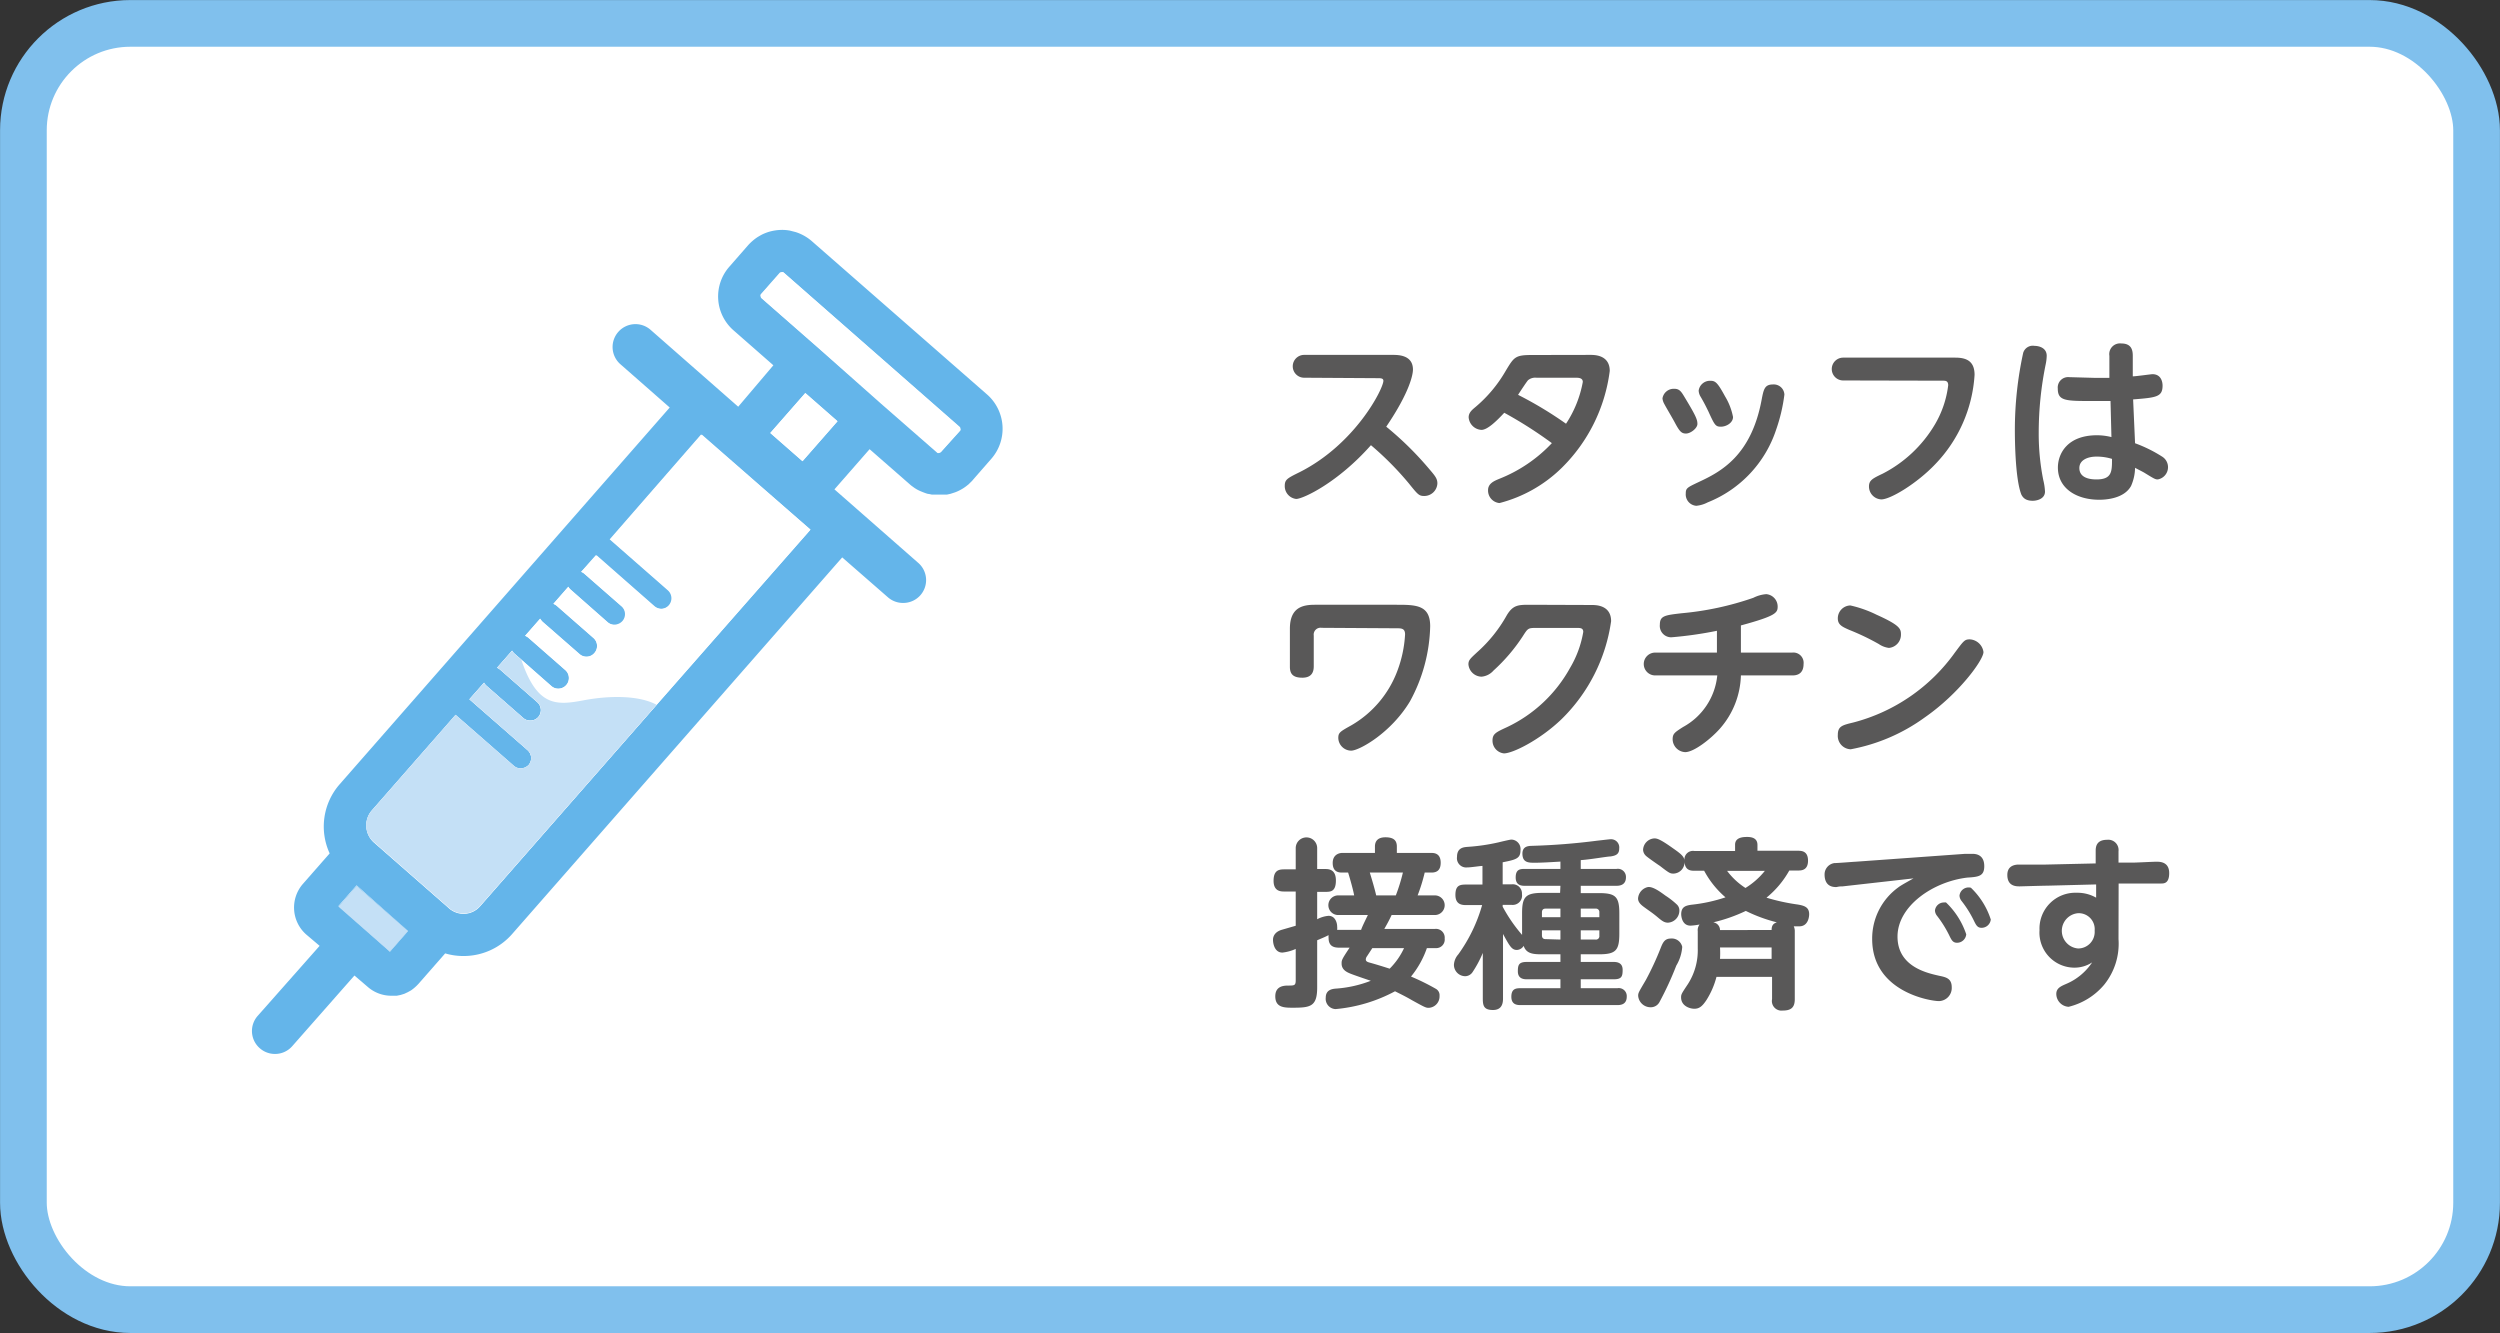 <svg id="デザイン" xmlns="http://www.w3.org/2000/svg" viewBox="0 0 219.01 116.78"><rect x="0" y="0" width="219.01" height="116.78" fill="#333333" stroke="none"/><defs><style>.cls-1,.cls-4{fill:#fff;}.cls-1{stroke:#80c0ed;stroke-linecap:round;stroke-linejoin:round;stroke-width:4.09px;}.cls-2{fill:#595858;}.cls-3{fill:#64b5ea;}.cls-5{fill:#c4e0f6;}</style></defs><rect class="cls-1" x="2.05" y="2.05" width="214.91" height="112.68" rx="9.37"/><path class="cls-2" d="M114.25,33.09a1,1,0,1,1,0-2H122c.48,0,1.78,0,1.78,1.29,0,.42-.27,1.95-2.34,5a28.2,28.2,0,0,1,3.81,3.76c.51.59.67.82.67,1.21a1.15,1.15,0,0,1-1.15,1.1c-.46,0-.56-.12-1.34-1.09A27,27,0,0,0,120.1,39c-2.9,3.28-5.95,4.71-6.55,4.71a1.13,1.13,0,0,1-1-1.13c0-.56.19-.67,1.31-1.22,4.89-2.47,7.33-7.32,7.33-8,0-.23-.24-.23-.51-.23Z"/><path class="cls-2" d="M139.33,31.09c.35,0,1.69,0,1.69,1.41A14.49,14.49,0,0,1,136.8,41a12.1,12.1,0,0,1-5.44,3.07,1.1,1.1,0,0,1-1-1.13c0-.59.54-.81,1-1a12.76,12.76,0,0,0,4.59-3.12,37,37,0,0,0-4.17-2.66c-.67.72-1.47,1.5-2,1.5a1.19,1.19,0,0,1-1.12-1.1c0-.43.32-.67.64-.94a11.9,11.9,0,0,0,2.61-3.14c.73-1.21.83-1.38,2.3-1.38Zm-4.72,2a1,1,0,0,0-.75.22c-.14.16-.74,1.07-.87,1.28a33.55,33.55,0,0,1,4.2,2.53,9.83,9.83,0,0,0,1.47-3.66c0-.37-.4-.37-.64-.37Z"/><path class="cls-2" d="M146.68,34.06c.48,0,.63.29.95.82.94,1.56,1.07,1.88,1.07,2.26s-.6.84-1,.84-.57-.19-1-1c-.14-.27-.79-1.37-.9-1.59a1.22,1.22,0,0,1-.16-.49A1,1,0,0,1,146.68,34.06Zm8.92,3.57a10.34,10.34,0,0,1-6,6.38,2.69,2.69,0,0,1-1,.3,1,1,0,0,1-.92-1.09c0-.46.14-.52,1.15-1,1.91-.89,4.57-2.28,5.49-7.17.18-.94.26-1.37,1-1.37a.93.93,0,0,1,1,.89A14.81,14.81,0,0,1,155.6,37.63Zm-5.74-4.27c.42,0,.62.18,1.26,1.36a5.48,5.48,0,0,1,.7,1.81c0,.51-.59.85-1.06.85s-.55-.13-1.1-1.34c-.26-.53-.37-.75-.67-1.27a1.11,1.11,0,0,1-.18-.55A1,1,0,0,1,149.86,33.36Z"/><path class="cls-2" d="M161.47,33.33a1,1,0,1,1,0-2h9.82c1,0,1.69.32,1.69,1.51a12.36,12.36,0,0,1-3.44,7.82c-1.59,1.68-3.92,3.09-4.73,3.09a1.13,1.13,0,0,1-1.08-1.14c0-.54.33-.7,1.21-1.12a11.32,11.32,0,0,0,4.55-4.28,8.84,8.84,0,0,0,1.18-3.46c0-.4-.25-.4-.47-.4Z"/><path class="cls-2" d="M177.24,30.91a.88.88,0,0,1,1-.61c.38,0,1.06.17,1.06.87a4,4,0,0,1-.08.7,29.9,29.9,0,0,0-.62,6,20.75,20.75,0,0,0,.4,4.19,5.19,5.19,0,0,1,.15,1c0,.67-.75.81-1.07.81-.61,0-.85-.25-1-.54-.57-1.45-.57-5.16-.57-5.7A31.62,31.62,0,0,1,177.24,30.91Zm9.8,7.92A12.1,12.1,0,0,1,189.41,40a1.09,1.09,0,0,1-.38,2c-.22,0-.32-.06-1.15-.57-.12-.08-.71-.37-.84-.45a4.07,4.07,0,0,1-.35,1.59c-.62,1.13-2.25,1.21-2.79,1.21-2,0-3.62-1-3.62-2.82,0-1.21.82-2.83,3.43-2.83a5.24,5.24,0,0,1,1.26.16l-.08-3.16c-.43,0-.89,0-1.56,0-2.38,0-3.06,0-3.06-1.09a.91.91,0,0,1,1-1l2.15.06c.7,0,1,0,1.37,0l0-1.93a.94.94,0,0,1,1.05-1.08c.84,0,1,.52,1,1.07l0,1.81c.27,0,1.61-.19,1.72-.19.84,0,.89.81.89,1,0,1-.56,1.05-2.58,1.21ZM183.66,40c-.75,0-1.5.29-1.5,1s.61,1,1.5,1c1.36,0,1.36-.7,1.36-1.8A4.55,4.55,0,0,0,183.66,40Z"/><path class="cls-2" d="M115.78,55a.6.6,0,0,0-.69.68v2.69c0,.45-.14,1-1,1S113,59,113,58.41V55.08c0-1.83,1.07-2.1,2.18-2.1h7.11c1.73,0,3,0,3,1.88a14.37,14.37,0,0,1-1.77,6.58c-1.66,2.77-4.45,4.32-5.15,4.32a1.14,1.14,0,0,1-1.13-1.1c0-.48.14-.56,1.16-1.13a9.25,9.25,0,0,0,4-4.72,10.69,10.69,0,0,0,.69-3.23c0-.51-.29-.54-.7-.54Z"/><path class="cls-2" d="M139.44,53c.35,0,1.7,0,1.7,1.42A14.94,14.94,0,0,1,136.8,63c-1.87,1.8-4.26,3-5.05,3a1.12,1.12,0,0,1-1-1.13c0-.59.32-.73,1.27-1.17a12.33,12.33,0,0,0,5.53-5.2,9.16,9.16,0,0,0,1.15-3.14c0-.35-.27-.35-.55-.35H134.5c-.64,0-.67.06-1.1.73a15.36,15.36,0,0,1-2.56,3,1.58,1.58,0,0,1-1.05.54,1.18,1.18,0,0,1-1.15-1.08c0-.37.16-.5.76-1.06A12.43,12.43,0,0,0,132,53.9c.54-.9,1-.92,2-.92Z"/><path class="cls-2" d="M152.51,57.17H157a.9.9,0,0,1,1,1c0,1-.77,1-1,1h-4.49a7.34,7.34,0,0,1-1.82,4.64c-.78.89-2.28,2.08-3.06,2.08a1.15,1.15,0,0,1-1.1-1.11c0-.5.16-.61.91-1.09a5.79,5.79,0,0,0,3-4.52H145a1,1,0,0,1,0-2h5.41V55.26a33.9,33.9,0,0,1-4,.57,1,1,0,0,1-1-1.11c0-.78.45-.83,1.93-1a26.18,26.18,0,0,0,6.26-1.35,3,3,0,0,1,1.13-.32,1.09,1.09,0,0,1,1,1.08c0,.55-.13.82-3.22,1.66Z"/><path class="cls-2" d="M173.76,57.12c0,.7-2.15,3.65-5.13,5.72a16,16,0,0,1-6.5,2.8A1.17,1.17,0,0,1,161,64.39c0-.77.38-.86,1.37-1.1a15.85,15.85,0,0,0,8.9-6.14c.75-1,.83-1.14,1.29-1.14A1.28,1.28,0,0,1,173.76,57.12Zm-9.35-3.26c2,.9,2.12,1.22,2.12,1.7a1.16,1.16,0,0,1-1.05,1.2,2,2,0,0,1-.89-.34A20.86,20.86,0,0,0,162,55.18c-.58-.26-1-.43-1-1a1.13,1.13,0,0,1,1.1-1.14A10.22,10.22,0,0,1,164.41,53.86Z"/><path class="cls-2" d="M119.83,80.16h-2.6a.86.86,0,1,1,0-1.72h1.4c-.1-.57-.48-1.86-.53-2h-.55c-.35,0-.8-.11-.8-.84s.56-.88.84-.88h2.86v-.56c0-.44.22-.81.92-.81s1,.26,1,.81v.56h3c.23,0,.84,0,.84.86,0,.62-.3.86-.8.86h-.6a15.23,15.23,0,0,1-.62,2h1.51a.86.86,0,1,1,0,1.72h-3.79c-.22.48-.42.83-.64,1.22h4.41a.77.77,0,0,1,.88.84.75.75,0,0,1-.78.84H125a8.14,8.14,0,0,1-1.39,2.49,19.84,19.84,0,0,1,2.17,1.07.64.64,0,0,1,.33.62,1,1,0,0,1-.95,1.05c-.26,0-.38-.07-1.47-.67-.49-.29-1-.54-1.48-.78A13.51,13.51,0,0,1,117,88.4a.9.9,0,0,1-.86-1c0-.7.58-.76.83-.79a10.39,10.39,0,0,0,3.12-.69c-.28-.09-1.54-.52-1.8-.63s-.76-.31-.76-.88c0-.29,0-.34.7-1.39h-.84c-.35,0-1,0-1-.84a1.32,1.32,0,0,1,0-.26c-.25.13-.31.16-1,.45v4.13c0,1.67-.58,1.78-2.12,1.78-.75,0-1.55,0-1.55-1,0-.74.5-.94,1.09-.94s.7,0,.7-.48V83.13a3.82,3.82,0,0,1-1.17.32c-.66,0-.82-.75-.82-1.12s.23-.72.78-.88l1.21-.35v-3h-1c-.29,0-.94,0-.94-.94s.49-1,.94-1h1V74.3a.94.94,0,1,1,1.88,0v1.83h.7c.27,0,.94,0,.94,1s-.48,1-.94,1h-.7v2.4a2.55,2.55,0,0,1,1-.3c.6,0,.75.65.75.92a1.53,1.53,0,0,1,0,.31h2.1C119.32,81.18,119.75,80.34,119.83,80.16Zm.39,2.9-.47.72a.48.48,0,0,0-.1.27c0,.16.14.22.27.26.62.17,1.23.36,1.82.55a6.24,6.24,0,0,0,1.26-1.8Zm2.06-4.62a15.85,15.85,0,0,0,.62-2H120c.21.69.42,1.39.56,2Z"/><path class="cls-2" d="M136.7,77.6h-3.09c-.27,0-.83,0-.83-.73s.4-.75.83-.75h3.09v-.64c-1,.06-1.72.1-2.25.1s-1.08,0-1.08-.8c0-.64.51-.67.81-.68a56.87,56.87,0,0,0,5.72-.45c.54-.06,1.1-.13,1.21-.13a.72.72,0,0,1,.74.81c0,.48-.26.63-.78.7-.28,0-1.71.26-2.59.32v.77h3.13a.71.71,0,0,1,.83.73c0,.65-.48.75-.83.75h-3.13v.64h1.6c1.45,0,1.78.31,1.78,1.78V81.8c0,1.47-.32,1.8-1.78,1.8h-1.6v.67h2.89c.38,0,.78.12.78.69s-.08.83-.78.83h-2.89v.78h3.21a.7.7,0,0,1,.82.73c0,.61-.39.75-.82.75h-8.45c-.28,0-.84,0-.84-.73s.43-.75.84-.75h3.46v-.78h-2.95c-.43,0-.78-.15-.78-.7s.08-.82.78-.82h2.95V83.6h-1.53c-.76,0-1.45,0-1.69-.74a.73.73,0,0,1-.6.36c-.45,0-.64-.36-1.21-1.4v5.66c0,.39-.08,1-.88,1s-.89-.38-.89-1v-4a9.93,9.93,0,0,1-.91,1.7.79.79,0,0,1-.62.34,1,1,0,0,1-1-1,1.49,1.49,0,0,1,.38-.91,13.79,13.79,0,0,0,2.09-4.32h-1.34c-.37,0-1,0-1-.89s.44-.91,1-.91h1.37V75.86c-.22,0-1,.13-1.34.13a.81.81,0,0,1-.89-.92c0-.8.56-.85.91-.88a17,17,0,0,0,2.74-.4c.2-.05,1-.24,1.11-.24a.83.83,0,0,1,.8.94c0,.72-.4.82-1.56,1.05v1.93h.79a.81.81,0,0,1,.9.86.82.82,0,0,1-.9.94h-.79v.16a13.54,13.54,0,0,0,1.7,2.47V80c0-1.45.32-1.78,1.8-1.78h1.53Zm0,2h-1.31c-.22,0-.31.13-.31.33v.42h1.62Zm0,2.71V81.5h-1.62v.43c0,.21.09.34.31.34Zm1.78-2.71v.75h1.63v-.42a.3.3,0,0,0-.34-.33Zm0,2.71h1.29a.3.3,0,0,0,.34-.34V81.5h-1.63Z"/><path class="cls-2" d="M145.9,78.46a6.87,6.87,0,0,1,1,.78.7.7,0,0,1,.22.53,1.06,1.06,0,0,1-1,1.06c-.32,0-.53-.16-.92-.49s-.67-.51-1-.75-.7-.48-.7-.88a1.1,1.1,0,0,1,.86-1C144.78,77.65,145.4,78.09,145.9,78.46Zm.95,6.13a28,28,0,0,1-1.46,3.17.86.86,0,0,1-.78.48,1.09,1.09,0,0,1-1.1-1c0-.27.05-.32.68-1.4a25.84,25.84,0,0,0,1.28-2.76c.2-.51.36-.86.9-.86a.93.93,0,0,1,1,.73A3.7,3.7,0,0,1,146.85,84.59Zm-.28-10.27c.78.54,1,.76,1,1.15a1,1,0,0,1-.94,1.06c-.3,0-.35,0-1.21-.67-.19-.12-1.06-.73-1.21-.87a.77.77,0,0,1-.27-.54,1.05,1.05,0,0,1,.94-1C145.12,73.44,145.34,73.44,146.57,74.32Zm3.8,11.26a7.12,7.12,0,0,1-.86,2c-.4.62-.68.79-1.08.79s-1.16-.24-1.16-1c0-.27.06-.35.59-1.15a5.48,5.48,0,0,0,.87-3.14v-1.5a.82.82,0,0,1,.16-.59,5.33,5.33,0,0,1-.79.1c-.79,0-.82-.92-.82-1,0-.67.43-.76.88-.83a13.88,13.88,0,0,0,3-.65,8.1,8.1,0,0,1-1.87-2.33h-.86c-.27,0-.86,0-.86-.87a.75.75,0,0,1,.86-.86H152V74c0-.62.64-.68,1.06-.68s.9.11.9.7v.51h3.57c.35,0,.86.06.86.87s-.54.86-.83.86h-.81a8.24,8.24,0,0,1-2,2.38,17.69,17.69,0,0,0,2.74.6c.58.1,1,.23,1,.85,0,.27-.11,1.06-.86,1.06-.14,0-.38,0-.49,0a1,1,0,0,1,.09.47v5.91c0,.74-.33,1-1.07,1a.84.84,0,0,1-.92-1V85.58Zm4.83-4.11c0-.41.16-.57.46-.67a13.38,13.38,0,0,1-2.72-1,14,14,0,0,1-2.85,1,.69.69,0,0,1,.59.68Zm0,2.53V83h-4.52a8.36,8.36,0,0,1,0,1Zm-3.9-7.71a6.16,6.16,0,0,0,1.61,1.5,6.66,6.66,0,0,0,1.7-1.5Z"/><path class="cls-2" d="M161.42,77.65c-.4,0-.45.06-.58.06-.86,0-1-.65-1-1.1a1,1,0,0,1,.86-1c.29,0,1.61-.11,1.86-.12l9.59-.69c.07,0,.42,0,.63,0s1.05,0,1.05,1.08c0,.88-.5.94-1.48,1-3,.35-6.12,2.49-6.12,5.17s2.68,3.21,3.69,3.44c.58.12,1.06.24,1.06,1a1.15,1.15,0,0,1-1.12,1.21c-.75,0-5.85-.81-5.85-5.44a5.53,5.53,0,0,1,2.3-4.53c.19-.16,1.13-.67,1.32-.78Zm10.83,4.2a.81.81,0,0,1-.8.74c-.38,0-.49-.24-.7-.67a10,10,0,0,0-1.05-1.68.81.81,0,0,1-.19-.47.79.79,0,0,1,.81-.71.47.47,0,0,1,.16,0A6.85,6.85,0,0,1,172.25,81.85Zm2.15-1.3a.81.81,0,0,1-.8.73c-.38,0-.49-.24-.7-.67a9.43,9.43,0,0,0-1.05-1.67.81.81,0,0,1-.19-.48.8.8,0,0,1,1-.69A6.68,6.68,0,0,1,174.4,80.55Z"/><path class="cls-2" d="M185.59,82.27a5.71,5.71,0,0,1-1.26,4,5.9,5.9,0,0,1-3.11,1.93,1.14,1.14,0,0,1-1.08-1.13c0-.5.4-.67.83-.86a5.13,5.13,0,0,0,2.31-1.9,2.82,2.82,0,0,1-1.61.46,3.07,3.07,0,0,1-3-3.28,3.14,3.14,0,0,1,3.27-3.28,3.29,3.29,0,0,1,1.69.43l0-1.16-4.29.11c-.38,0-2.31.06-2.4.06-.31,0-1.09,0-1.09-1,0-.59.34-.88.94-.91.38,0,2.07,0,2.42,0l4.38-.1,0-1.07c0-.3,0-1,1-1a.9.9,0,0,1,1,1l0,1,1.22,0c.34,0,1.8-.08,2.1-.08s1.12,0,1.12,1-.56.9-.78.91-2.06,0-2.44,0l-1.21,0ZM182.05,80a1.55,1.55,0,0,0,0,3.09,1.45,1.45,0,0,0,1.45-1.56A1.4,1.4,0,0,0,182.05,80Z"/><g id="注射器"><g id="注射器_アウトライン"><path class="cls-3" d="M86.52,34.6a4,4,0,0,1,.36,5.55l-1.66,1.9a.75.75,0,0,1-.15.16l-.15.15a1,1,0,0,1-.16.14,3.46,3.46,0,0,1-.52.36,3.67,3.67,0,0,1-.57.27l-.4.13-.32.07-.19,0-.12,0h-1l-.28-.06h-.06l-.17-.05-.27-.1-.17-.07a3.11,3.11,0,0,1-.41-.2l-.16-.1-.29-.21-.14-.12-3.51-3.07-3.08,3.52,7.33,6.43a2,2,0,0,1-1.33,3.52,2,2,0,0,1-1.32-.5l-4-3.49-28.92,33a5.63,5.63,0,0,1-4.24,1.92A5.52,5.52,0,0,1,39,83.52l0,0-2.35,2.68a3.78,3.78,0,0,1-.64.56l-.29.16-.3.14-.32.1-.34.07-.29,0h-.18a3.13,3.13,0,0,1-2.07-.77l-1.17-1L25.6,91.65a2,2,0,0,1-1.51.68,2,2,0,0,1-1.33-.5A2,2,0,0,1,22.57,89L28,82.86l-1.18-1a3.15,3.15,0,0,1-.29-4.42l2.35-2.68,0,0a5.62,5.62,0,0,1,.88-6.06l28.91-33-4.33-3.8a2,2,0,0,1,2.66-3l7.67,6.73L67.75,32l-3.5-3.07a3.94,3.94,0,0,1-.37-5.55l1.66-1.9a4.42,4.42,0,0,1,.81-.7c.15-.09.3-.18.46-.26a4.78,4.78,0,0,1,.48-.19,4.19,4.19,0,0,1,1.21-.19,3.93,3.93,0,0,1,.69.06l.51.13a4,4,0,0,1,1.4.78Zm-2.43,3.11a.21.21,0,0,0,0-.17.21.21,0,0,0-.07-.15L68.65,23.88a.27.27,0,0,0-.15,0,.24.24,0,0,0-.17.07L66.67,25.8a.25.25,0,0,0,0,.17.26.26,0,0,0,.07.15l5,4.38,5.42,4.75h0l5,4.37a.18.18,0,0,0,.14,0,.22.22,0,0,0,.17-.08ZM70.3,40.4l3.07-3.5-2.82-2.47-3.07,3.5ZM57.52,61.75,71,46.4l-9.52-8.33-8,9.18,5.09,4.46a.93.93,0,0,1-.61,1.63,1,1,0,0,1-.61-.23l-5.09-4.47L50.91,50.1a.77.77,0,0,1,.29.17l3.23,2.83a.92.92,0,0,1,.09,1.31.95.95,0,0,1-1.31.09L50,51.66a.86.86,0,0,1-.21-.26l-1.31,1.5a1,1,0,0,1,.29.17L52,55.9a.93.93,0,0,1,.08,1.31.91.91,0,0,1-.7.32.92.92,0,0,1-.6-.23l-3.24-2.83a1.39,1.39,0,0,1-.21-.27L46,55.7a1.05,1.05,0,0,1,.29.17l3.23,2.83a.93.93,0,0,1-.61,1.63.91.91,0,0,1-.61-.23l-2.63-2.31-.6-.52a1,1,0,0,1-.21-.26L43.55,58.5a1,1,0,0,1,.29.18l3.23,2.83a.93.93,0,0,1,.09,1.31.94.94,0,0,1-.7.31.92.92,0,0,1-.62-.23l-3.23-2.83a.86.86,0,0,1-.2-.26l-1.28,1.45,5.1,4.46A.94.94,0,0,1,46.32,67a1,1,0,0,1-.7.31.88.88,0,0,1-.61-.23l-5.1-4.46-7.37,8.41a2,2,0,0,0,.18,2.71l6.63,5.81a1.92,1.92,0,0,0,2.7-.18ZM34.16,83.37l1.58-1.81-4.5-4-1.59,1.81Z"/><path class="cls-4" d="M84.14,37.54a.21.21,0,0,1,0,.17L82.43,39.6a.22.22,0,0,1-.17.08.18.18,0,0,1-.14,0l-5-4.37h0L71.7,30.5l-5-4.38a.26.26,0,0,1-.07-.15.25.25,0,0,1,0-.17l1.66-1.89a.24.24,0,0,1,.17-.07.27.27,0,0,1,.15,0L84.07,37.39A.21.21,0,0,1,84.14,37.54Z"/><rect class="cls-4" x="68.1" y="35.54" width="4.65" height="3.75" transform="translate(-4.12 65.75) rotate(-48.79)"/><path class="cls-4" d="M71,46.4,57.52,61.75,42.05,79.41a1.92,1.92,0,0,1-2.7.18l-6.63-5.81a2,2,0,0,1-.18-2.71l7.37-8.41L45,67.12a.88.88,0,0,0,.61.23,1,1,0,0,0,.7-.31.94.94,0,0,0-.09-1.32l-5.1-4.46,1.28-1.45a.86.86,0,0,0,.2.26l3.23,2.83a.92.92,0,0,0,.62.23.94.94,0,0,0,.7-.31.93.93,0,0,0-.09-1.31l-3.23-2.83a1,1,0,0,0-.29-.18L44.86,57a1,1,0,0,0,.21.26l.6.52L48.3,60.1a.91.91,0,0,0,.61.23.93.93,0,0,0,.61-1.63l-3.23-2.83A1.05,1.05,0,0,0,46,55.7l1.31-1.5a1.39,1.39,0,0,0,.21.27l3.24,2.83a.92.92,0,0,0,.6.23.91.91,0,0,0,.7-.32A.93.93,0,0,0,52,55.9l-3.23-2.83a1,1,0,0,0-.29-.17l1.31-1.5a.86.86,0,0,0,.21.26l3.23,2.84a.93.93,0,1,0,1.22-1.4L51.2,50.27a.77.77,0,0,0-.29-.17l1.28-1.46,5.09,4.47a1,1,0,0,0,.61.23.93.93,0,0,0,.61-1.63l-5.09-4.46,8-9.18Z"/><rect class="cls-3" x="31.5" y="77.49" width="2.41" height="5.99" transform="translate(-49.41 52.1) rotate(-48.82)"/><g id="注射器_色"><path class="cls-5" d="M51.13,61.35c-2.35.44-4.07.61-5.46-3.56l-.6-.52a1,1,0,0,1-.21-.26L43.55,58.5a1,1,0,0,1,.29.18l3.23,2.83a.93.93,0,0,1,.09,1.31.94.94,0,0,1-.7.31.92.92,0,0,1-.62-.23l-3.23-2.83a.86.86,0,0,1-.2-.26l-1.28,1.45,5.1,4.47A.93.93,0,0,1,46.32,67a1,1,0,0,1-.7.31.88.88,0,0,1-.61-.23l-5.1-4.46-7.37,8.42a1.93,1.93,0,0,0,.18,2.7l6.63,5.81a1.92,1.92,0,0,0,2.7-.18L57.52,61.74C55.92,60.88,53.28,60.94,51.13,61.35Z"/><rect class="cls-5" x="31.5" y="77.49" width="2.41" height="5.99" transform="translate(-49.4 52.07) rotate(-48.79)"/></g></g></g></svg>